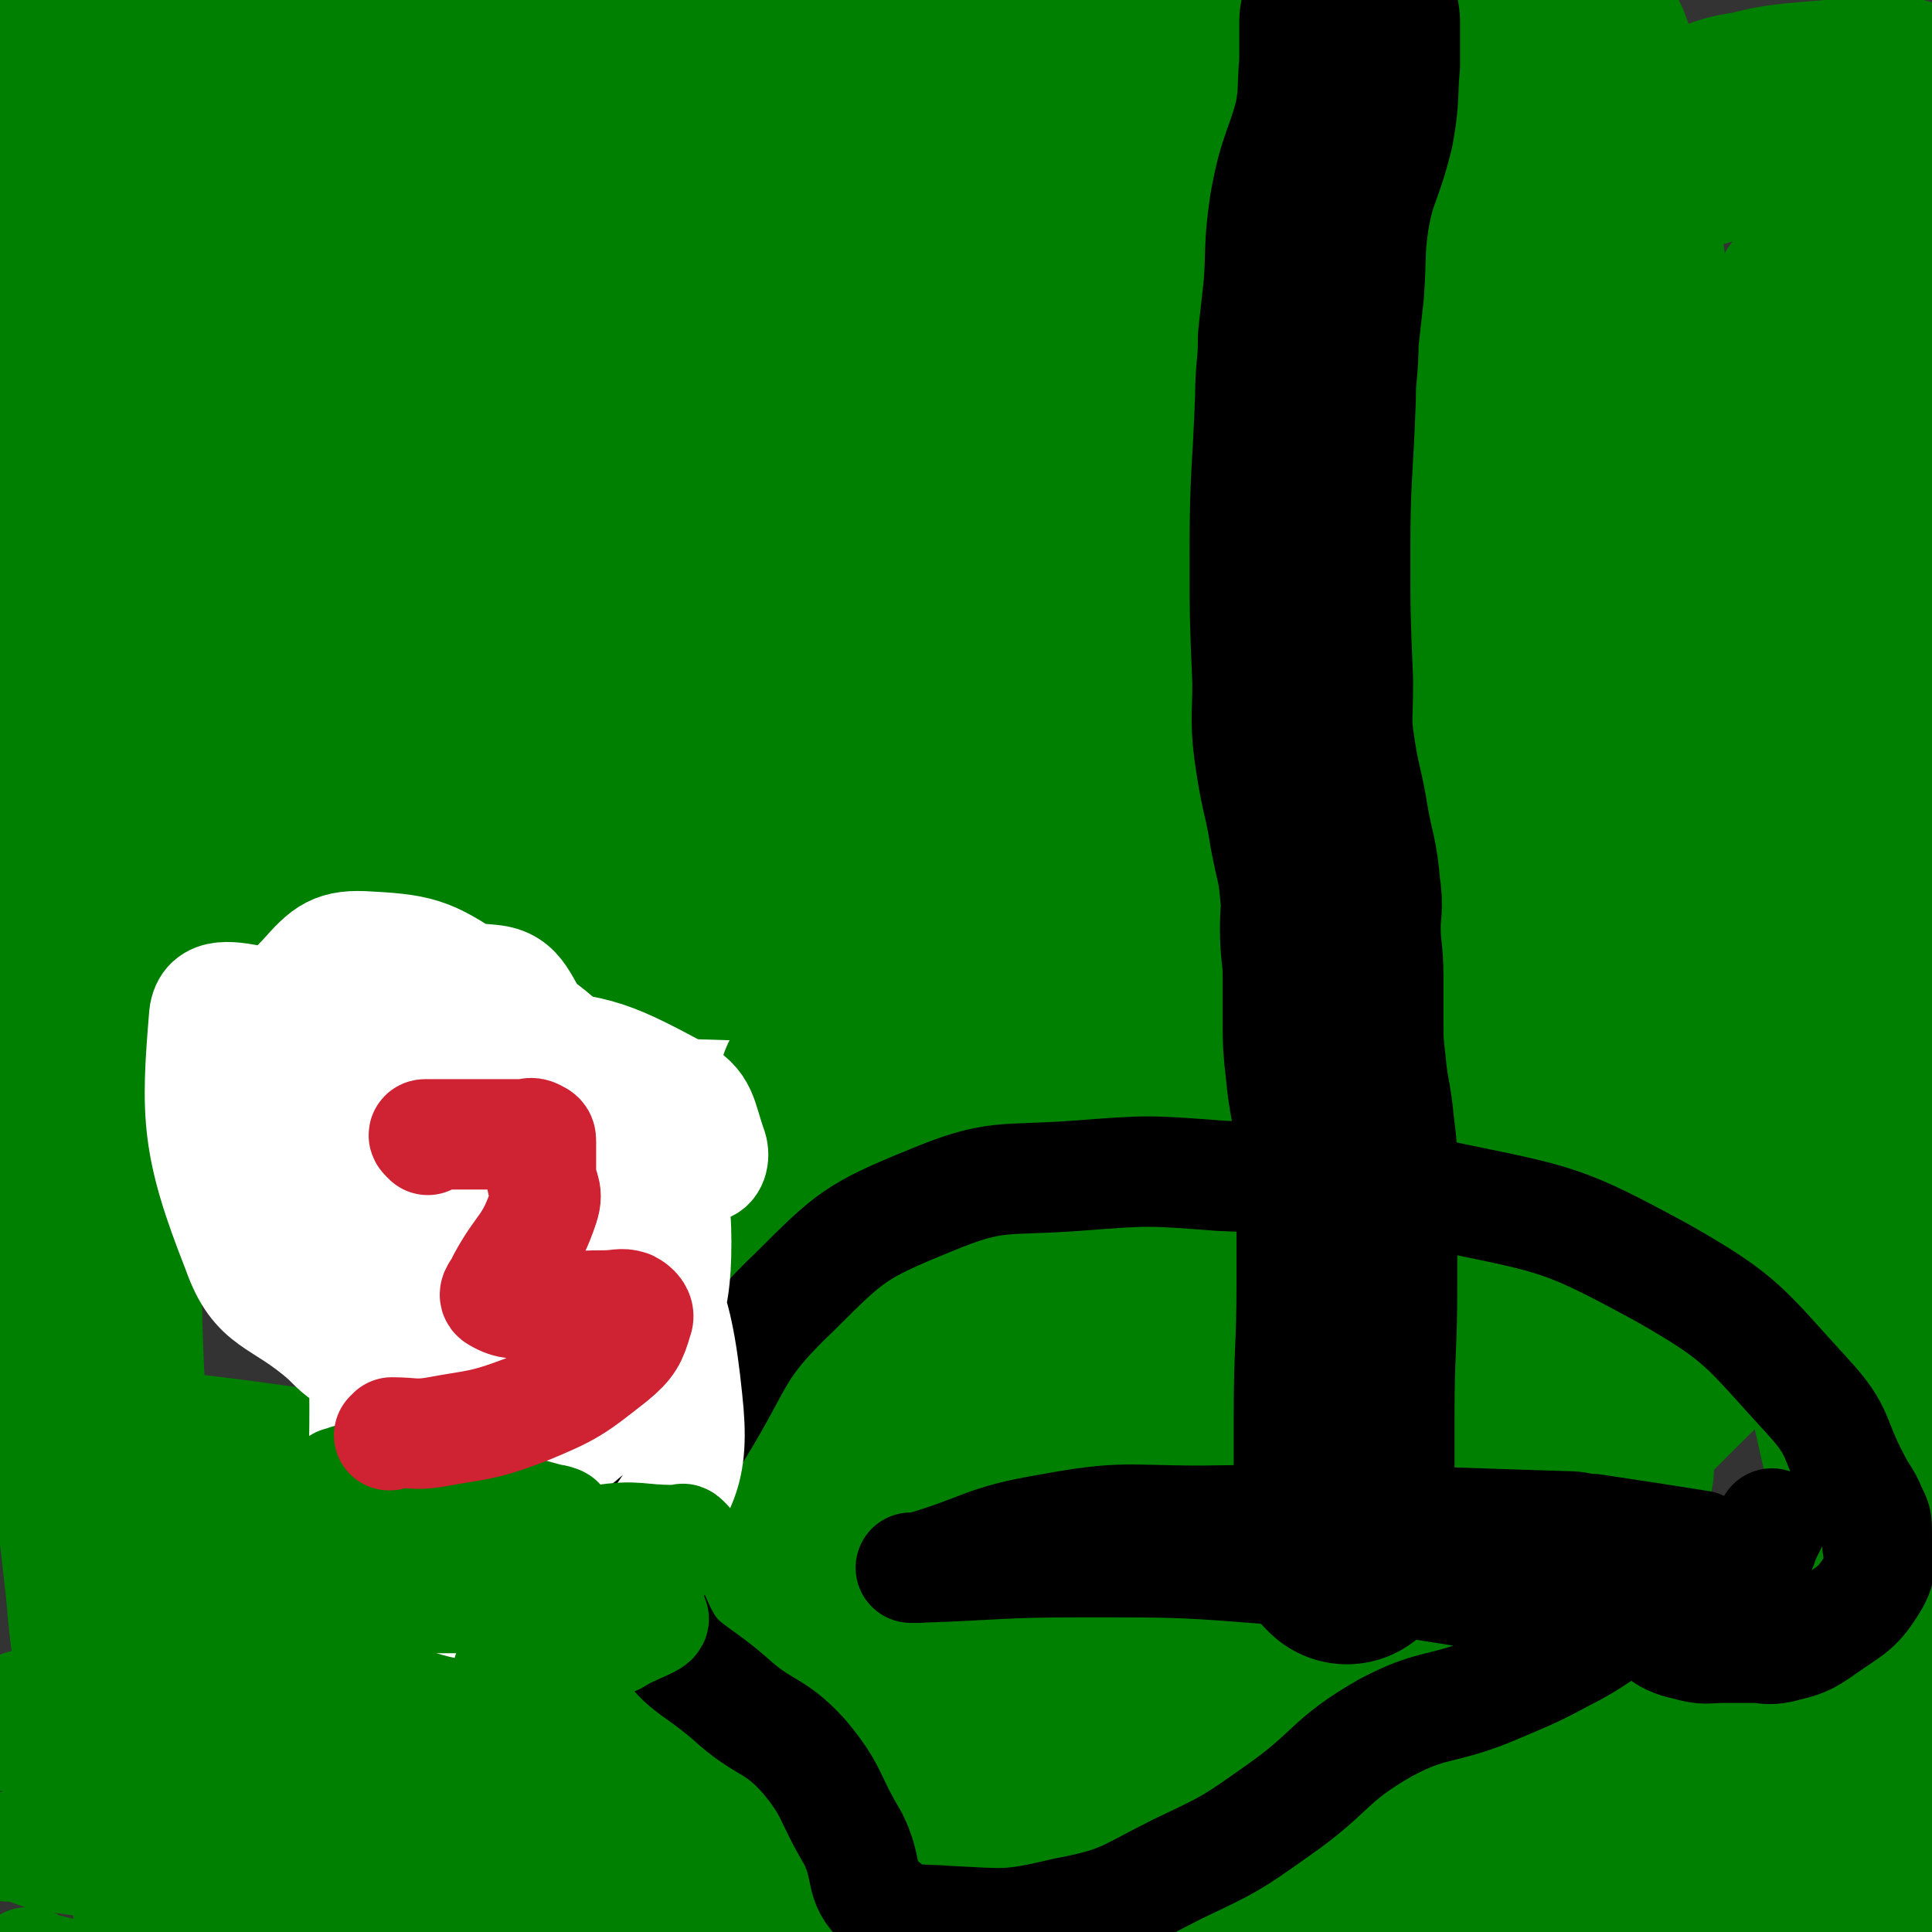 <svg viewBox='0 0 700 700' version='1.1' xmlns='http://www.w3.org/2000/svg' xmlns:xlink='http://www.w3.org/1999/xlink'><rect x="0" y="0" width="700" height="700" fill="#333333" stroke="none"/><g fill='none' stroke='#FFFFFF' stroke-width='40' stroke-linecap='round' stroke-linejoin='round'><path d='M255,380c-1,-1 -1,-2 -1,-1 -1,0 0,1 0,2 0,0 0,0 0,1 0,3 0,3 0,7 0,6 0,6 0,13 0,13 1,13 0,26 -1,15 -3,15 -4,30 -1,5 0,5 0,10 0,1 0,1 0,3 '/><path d='M251,450c-1,-1 -1,-2 -1,-1 -1,0 0,1 -1,2 0,1 0,1 -1,1 -7,5 -7,4 -13,8 -12,8 -12,8 -23,15 -9,6 -8,6 -17,13 -4,3 -4,3 -7,6 -1,1 -1,1 -2,2 '/><path d='M194,472c-1,-1 -1,-1 -1,-1 -1,-2 0,-3 0,-5 0,-4 -1,-4 1,-7 3,-10 3,-10 8,-19 4,-8 5,-8 10,-16 2,-5 2,-5 6,-9 3,-3 3,-3 8,-5 0,-1 1,-1 2,-1 0,0 -1,0 -1,0 -1,3 -1,3 -2,6 0,1 -1,0 -1,1 0,3 0,3 0,6 0,2 0,2 0,3 0,1 0,1 0,2 0,1 0,1 0,2 0,0 0,0 0,0 '/><path d='M117,354c-1,-1 -1,-1 -1,-1 -1,-1 0,0 0,0 0,0 0,0 0,0 1,-1 1,-1 2,-1 2,-1 2,0 4,0 23,-3 23,-5 47,-7 15,-1 15,0 30,0 7,0 7,0 14,0 3,0 3,0 7,0 8,0 8,0 17,0 '/><path d='M145,350c-1,-1 -2,-1 -1,-1 0,-1 0,0 1,0 1,0 2,0 3,0 19,3 19,2 38,6 10,2 10,3 19,6 1,0 1,0 1,0 '/><path d='M256,395c-1,-1 -1,-2 -1,-1 -1,0 0,0 0,1 0,1 0,1 0,2 0,11 1,11 -1,22 -5,27 -5,28 -13,54 -3,12 -4,11 -9,22 -3,8 -3,8 -7,15 0,1 -1,1 -2,2 '/><path d='M296,410c-1,-1 -1,-1 -1,-1 -1,-1 0,0 0,0 0,1 0,1 -1,2 -1,1 -2,1 -3,3 -8,11 -8,11 -17,23 -11,15 -8,18 -22,30 -12,10 -14,8 -28,14 -11,4 -11,3 -22,6 -10,3 -10,4 -21,6 -5,2 -5,1 -11,2 0,0 0,0 0,0 '/><path d='M170,502c-1,-1 -1,-1 -1,-1 -1,-1 -1,0 -1,0 -2,0 -2,0 -4,0 -2,0 -2,0 -3,-1 -16,-6 -16,-4 -31,-11 -12,-6 -15,-5 -23,-14 -8,-9 -7,-11 -11,-23 -5,-17 -4,-18 -7,-35 -1,-4 0,-4 0,-8 '/><path d='M111,351c-1,-1 -1,-1 -1,-1 -1,-1 -2,-1 -2,0 -1,1 -1,2 -1,4 0,12 1,12 1,24 0,26 0,26 0,53 -1,8 -1,8 -1,17 0,7 -1,7 0,15 1,7 2,7 4,14 '/></g>
<g fill='none' stroke='#CF2233' stroke-width='6' stroke-linecap='round' stroke-linejoin='round'><path d='M160,407c-1,-1 -1,-1 -1,-1 -1,-1 -1,0 -2,0 0,0 0,1 0,1 2,0 3,0 6,0 5,0 5,0 10,0 4,0 5,0 9,1 2,0 1,1 3,2 0,0 0,0 0,0 0,1 0,1 -1,2 0,0 -1,0 -1,0 -2,1 -2,2 -3,4 -1,2 -1,3 0,6 1,3 1,3 2,5 2,4 4,5 3,8 -1,4 -2,5 -6,7 -5,2 -6,1 -13,1 -1,0 -1,0 -3,0 '/></g>
<g fill='none' stroke='#000000' stroke-width='24' stroke-linecap='round' stroke-linejoin='round'><path d='M146,383c-1,-1 -1,-1 -1,-1 -1,-1 0,0 0,0 0,0 0,0 0,0 0,1 0,1 0,2 0,0 0,0 0,1 0,4 0,4 0,7 0,3 -1,5 1,6 5,2 7,0 14,-1 8,-1 8,-1 15,-3 '/><path d='M141,390c-1,-1 -1,-1 -1,-1 -1,-1 0,-1 0,-1 1,-1 1,0 2,0 12,-2 12,-2 23,-4 3,0 5,0 7,0 0,0 -2,0 -3,0 -9,0 -17,0 -17,0 -1,0 8,0 16,0 7,0 7,0 13,0 0,0 0,0 0,0 0,0 0,0 0,0 '/><path d='M192,404c-1,-1 -2,-1 -1,-1 0,-1 0,0 1,0 4,0 4,0 8,0 5,0 5,0 10,0 0,0 0,0 0,0 0,0 0,0 -1,0 -1,0 -1,0 -2,0 -3,0 -3,0 -5,0 -2,0 -2,0 -4,0 '/></g>
<g fill='none' stroke='#FFFFFF' stroke-width='24' stroke-linecap='round' stroke-linejoin='round'><path d='M252,378c-1,-1 -1,-1 -1,-1 -1,-1 -1,0 -2,0 -1,0 0,-1 -1,-1 -1,-1 -1,0 -2,0 -4,0 -4,-1 -7,0 -6,2 -6,4 -11,7 -5,4 -5,5 -10,9 0,0 0,0 0,0 '/><path d='M229,383c-1,-1 -1,-1 -1,-1 -1,-1 -1,0 -1,0 -1,0 -1,0 -2,0 -1,0 -1,0 -3,0 -10,0 -10,0 -20,0 -4,0 -4,0 -8,0 0,0 0,0 -1,0 '/><path d='M139,419c-1,-1 -1,-1 -1,-1 -1,-1 0,0 0,0 0,1 0,1 0,2 0,1 0,1 0,1 2,8 3,8 4,15 3,15 3,15 5,31 2,12 1,12 3,23 0,1 1,1 1,2 '/><path d='M140,445c-1,-1 -1,-1 -1,-1 -1,-1 0,0 0,0 1,0 0,-1 1,-1 1,0 1,0 2,0 6,0 6,0 13,0 9,0 9,0 19,0 4,0 4,0 8,0 '/><path d='M169,419c-1,-1 -1,-2 -1,-1 -1,0 0,1 0,2 0,2 0,2 0,3 3,21 4,21 6,42 1,9 0,9 0,18 0,5 0,5 0,10 '/><path d='M195,441c-1,-1 -1,-1 -1,-1 -1,-1 -1,0 -1,0 -4,0 -4,-1 -7,-1 -14,0 -14,0 -29,0 -14,0 -14,1 -28,1 -2,0 -5,0 -4,0 6,-1 9,-1 17,-4 26,-6 26,-6 51,-13 1,0 1,0 2,0 '/></g>
<g fill='none' stroke='#CF2233' stroke-width='24' stroke-linecap='round' stroke-linejoin='round'><path d='M176,427c-1,-1 -2,-1 -1,-1 0,-1 1,0 2,0 2,0 2,0 3,0 8,1 8,1 15,3 6,2 6,3 12,6 3,2 3,2 4,4 1,1 0,2 -1,3 -2,2 -3,1 -6,2 -2,1 -2,0 -3,1 -1,1 -1,1 -1,2 -2,6 -1,7 -5,11 -5,6 -7,4 -14,8 -1,1 -1,1 -3,2 '/></g>
<g fill='none' stroke='#008000' stroke-width='24' stroke-linecap='round' stroke-linejoin='round'><path d='M664,485c-1,-1 -1,-1 -1,-1 -1,-1 0,-1 0,-1 0,-1 0,-1 0,-2 0,-3 -1,-3 -1,-6 -2,-52 -1,-52 -2,-104 0,-33 0,-33 0,-66 0,-37 0,-37 0,-74 0,-19 0,-19 0,-38 0,-11 1,-11 0,-23 -1,-13 -1,-13 -3,-26 0,-4 -1,-4 -1,-8 0,0 0,-1 0,-1 0,-1 0,-1 0,-1 0,-1 0,-1 0,-1 0,0 0,0 0,0 0,0 0,0 0,0 '/></g>
<g fill='none' stroke='#008000' stroke-width='80' stroke-linecap='round' stroke-linejoin='round'><path d='M691,471c-1,-1 -1,-1 -1,-1 -1,-1 -1,0 -2,0 -2,-3 -2,-3 -3,-7 -6,-58 -6,-58 -10,-116 -2,-34 -1,-34 -1,-69 1,-36 2,-36 3,-73 1,-27 2,-27 0,-53 -1,-14 -2,-14 -7,-27 -2,-7 -2,-8 -6,-12 -2,-2 -5,-2 -5,0 -9,27 -9,29 -14,58 -10,55 -11,55 -15,110 -2,20 2,20 3,40 2,48 1,49 3,97 1,21 2,21 3,42 0,1 0,2 0,1 0,-2 0,-4 -1,-7 -6,-19 -10,-18 -14,-38 -20,-106 -21,-106 -35,-213 -4,-33 0,-34 -1,-67 -1,-21 -1,-21 -3,-41 -3,-23 -5,-23 -8,-46 -3,-15 0,-20 -4,-30 -1,-3 -8,-1 -8,3 -12,112 -20,115 -16,228 2,61 19,59 28,119 7,45 3,46 4,91 1,33 0,33 0,66 0,3 0,8 0,5 -8,-39 -11,-44 -17,-88 -6,-51 -4,-51 -6,-103 -1,-26 -1,-26 1,-52 4,-36 7,-35 11,-72 2,-31 -1,-31 2,-62 2,-20 4,-20 7,-39 2,-12 2,-12 4,-24 2,-10 0,-11 3,-20 2,-5 3,-5 6,-8 5,-5 5,-6 11,-9 8,-4 8,-3 17,-6 7,-2 7,-3 15,-4 8,-2 8,-2 16,-3 12,-1 12,-1 23,-2 4,0 4,0 7,0 1,0 1,0 2,0 2,0 2,0 3,0 1,0 1,0 2,0 0,0 0,1 0,1 0,2 0,2 1,4 1,4 2,3 3,7 1,6 1,6 2,11 0,3 0,3 0,6 0,1 0,1 0,1 '/><path d='M680,666c-1,-1 -1,-1 -1,-1 -1,-1 -1,0 -2,0 -5,0 -5,0 -10,0 -42,0 -43,-6 -84,0 -81,11 -79,26 -160,35 -73,7 -74,1 -148,-4 -40,-3 -41,-3 -80,-13 -31,-8 -30,-11 -60,-22 -12,-5 -12,-6 -24,-10 -13,-4 -13,-3 -26,-6 -11,-2 -11,0 -21,-2 -3,-1 -3,-1 -5,-3 -3,-2 -4,-1 -6,-4 -3,-6 -3,-6 -4,-13 -4,-24 -5,-24 -7,-48 -6,-55 -8,-55 -9,-111 -1,-47 6,-47 6,-93 0,-37 -1,-37 -5,-74 -4,-34 -6,-34 -11,-68 -2,-18 -2,-18 -3,-36 -1,-17 0,-17 0,-33 0,-9 0,-9 0,-19 0,-29 -2,-29 -1,-58 1,-23 1,-23 6,-45 3,-12 6,-11 10,-22 1,-1 0,-2 0,-3 0,-1 -1,-2 0,-2 1,-1 2,0 3,0 54,-4 54,-3 107,-8 66,-7 65,-12 131,-17 42,-3 43,-3 86,0 32,3 32,4 63,11 27,6 27,8 54,15 3,1 10,2 7,2 -61,5 -68,2 -136,9 -56,6 -56,13 -112,16 -34,1 -34,-10 -68,-7 -56,5 -56,8 -111,23 -19,5 -20,8 -37,17 -1,1 0,3 2,3 92,-4 93,-8 187,-11 56,-1 56,1 112,2 14,0 14,-1 28,0 31,2 31,5 61,7 21,1 21,-1 42,0 11,0 30,1 22,2 -48,8 -67,9 -134,17 -67,7 -68,2 -134,13 -63,11 -63,14 -124,32 -28,8 -27,11 -55,21 -4,1 -10,1 -8,1 7,0 13,0 27,-1 71,-8 71,-12 143,-18 34,-3 35,-1 70,-1 41,0 41,-1 81,1 33,2 33,4 66,7 8,1 10,0 17,0 0,0 -1,0 -2,0 -7,0 -7,0 -13,0 -18,0 -18,-1 -35,0 -78,4 -78,5 -156,11 -49,3 -49,3 -98,7 -24,2 -24,3 -48,6 -19,3 -19,2 -37,6 -5,1 -10,2 -8,4 3,2 9,2 18,3 75,6 75,5 149,10 32,3 32,2 64,4 59,5 59,7 118,10 44,2 44,0 88,0 22,0 22,0 44,0 29,0 29,0 57,0 8,0 8,0 17,0 0,0 0,0 0,0 1,0 1,0 1,0 1,0 1,0 1,0 0,0 0,0 0,0 -1,0 -1,0 -2,0 -1,0 -1,0 -3,0 -34,-4 -34,-4 -69,-8 -63,-7 -63,-16 -126,-13 -77,5 -76,20 -153,29 -38,5 -39,0 -78,0 -16,0 -17,0 -31,0 -1,0 0,0 1,0 21,-6 21,-6 43,-13 37,-12 36,-14 74,-24 62,-17 63,-14 126,-29 46,-11 46,-12 92,-23 24,-6 25,-5 48,-11 15,-5 19,-3 29,-11 5,-4 2,-8 1,-15 -2,-12 -3,-13 -7,-24 -5,-12 -6,-12 -12,-23 -3,-5 -4,-6 -8,-10 -1,-1 -3,-2 -3,-1 -1,7 0,9 0,18 0,36 1,36 0,72 0,18 -2,18 -3,35 0,8 0,8 0,15 '/><path d='M34,273c-1,-1 -2,-1 -1,-1 0,-1 1,0 2,0 0,0 0,0 1,0 29,-1 29,-1 59,-2 34,-1 34,-2 68,-2 55,0 55,1 111,3 49,1 49,-1 98,2 50,3 50,7 100,10 23,2 23,0 47,0 14,0 14,0 28,0 9,0 9,-1 18,0 11,1 11,2 22,3 7,1 7,-1 13,1 2,1 4,3 3,3 -7,4 -10,5 -20,6 -23,2 -23,0 -46,0 -43,0 -43,2 -87,-1 -81,-5 -81,-10 -162,-16 -56,-4 -56,-3 -113,-5 -47,-2 -47,-1 -95,-2 -18,0 -19,2 -36,0 -3,0 -4,-2 -5,-5 -2,-6 -1,-7 0,-13 1,-7 2,-7 5,-14 2,-3 3,-3 7,-5 '/><path d='M58,318c-1,-1 -2,-1 -1,-1 1,-1 2,0 5,0 6,0 6,0 12,0 25,-1 25,-1 49,-2 16,0 16,0 31,0 2,0 2,0 4,0 '/><path d='M137,339c-1,-1 -2,-1 -1,-1 1,-1 2,0 4,0 6,0 7,0 13,0 57,-1 57,-3 115,-1 45,1 45,4 91,6 39,2 40,0 79,2 21,1 21,2 41,3 19,1 19,-1 39,0 16,1 16,3 32,5 10,1 10,0 19,0 1,0 1,0 1,0 1,0 1,0 1,0 1,0 1,0 1,0 '/><path d='M56,539c-1,-1 -2,-1 -1,-1 1,-1 2,0 5,0 5,0 5,0 10,0 50,6 50,8 99,13 50,5 50,3 100,8 46,5 46,7 91,13 49,6 49,7 98,10 30,2 30,0 60,0 24,0 24,0 49,0 18,0 18,0 37,0 16,0 16,0 32,0 5,0 5,0 11,0 6,0 6,0 12,0 2,0 2,0 5,-1 1,-1 1,-1 2,-2 0,0 0,0 0,0 0,0 0,0 0,0 0,0 0,0 -1,0 -3,0 -3,-1 -6,0 -28,10 -28,13 -56,21 -56,16 -56,19 -113,28 -62,10 -62,7 -125,10 -44,2 -45,1 -89,0 -52,-1 -52,1 -103,-4 -30,-3 -30,-5 -59,-11 -24,-5 -24,-6 -48,-11 -2,0 -2,0 -3,0 0,0 -1,-1 0,-1 26,-1 27,-3 53,-1 33,2 33,5 66,9 34,4 34,6 68,8 43,3 43,0 86,3 40,2 40,3 79,6 42,3 42,4 83,5 38,1 38,0 76,-2 20,-1 20,-2 40,-5 17,-2 18,2 33,-4 18,-7 18,-9 33,-20 4,-3 4,-4 4,-8 2,-19 2,-20 0,-39 -3,-26 -3,-27 -9,-53 -4,-20 -4,-21 -12,-40 -3,-8 -3,-16 -9,-13 -31,16 -36,22 -65,51 -43,43 -41,45 -80,92 -9,11 -11,20 -17,24 -2,2 0,-6 0,-12 7,-75 7,-75 15,-150 3,-37 4,-37 7,-73 0,-6 0,-13 0,-11 -1,3 -1,11 -2,22 -6,85 -7,85 -12,171 -1,9 1,27 0,19 -6,-46 -7,-63 -13,-127 -2,-28 -2,-28 -4,-56 -1,-11 1,-29 -1,-22 -9,40 -6,60 -21,117 -5,20 -13,45 -20,37 -17,-19 -17,-45 -27,-92 -6,-24 -2,-25 -4,-50 0,-3 1,-10 0,-7 -16,52 -19,58 -33,118 -6,20 -2,37 -7,41 -3,3 -9,-13 -10,-27 -2,-44 3,-45 4,-90 0,-13 1,-13 0,-25 0,-4 -2,-11 -3,-8 -9,15 -11,20 -17,42 -12,44 -11,45 -19,90 -1,7 0,10 0,14 0,1 0,-2 0,-4 0,-23 -1,-23 -1,-45 0,-25 0,-25 0,-49 0,-9 0,-9 0,-19 0,-2 0,-3 0,-5 0,-1 1,-1 1,-1 '/><path d='M269,522c-1,-1 -1,-1 -1,-1 -1,-1 0,-1 0,-1 0,-3 -1,-3 0,-5 2,-6 3,-5 6,-10 7,-16 8,-16 14,-31 7,-17 8,-17 12,-34 2,-9 0,-9 0,-18 0,-10 0,-10 0,-20 0,-3 0,-3 0,-6 0,-1 0,-1 0,-1 '/></g>
<g fill='none' stroke='#000000' stroke-width='80' stroke-linecap='round' stroke-linejoin='round'><path d='M488,563c-1,-1 -1,-1 -1,-1 -1,-1 0,-1 0,-1 0,-2 0,-2 0,-5 0,-1 0,-1 0,-3 0,-20 0,-20 0,-40 0,-24 1,-24 1,-48 0,-20 0,-20 0,-40 0,-8 0,-8 -1,-16 -1,-11 -2,-11 -3,-22 -1,-9 -1,-9 -1,-17 0,-8 0,-8 0,-16 0,-9 -1,-9 -1,-18 0,-7 1,-7 0,-13 -1,-12 -2,-12 -4,-23 -2,-13 -3,-13 -5,-26 -2,-13 -1,-13 -1,-27 -1,-24 -1,-24 -1,-47 0,-28 1,-28 2,-56 0,-10 1,-10 1,-21 1,-9 1,-9 2,-18 1,-14 0,-14 2,-28 3,-17 5,-16 9,-32 2,-11 1,-11 2,-22 0,-7 0,-7 0,-14 0,-1 0,-1 0,-1 0,0 0,1 0,3 '/></g>
<g fill='none' stroke='#000000' stroke-width='40' stroke-linecap='round' stroke-linejoin='round'><path d='M351,565c-1,-1 -2,-1 -1,-1 1,-1 2,0 4,0 1,0 1,0 2,0 21,0 21,-1 42,-1 28,-1 28,-1 57,-1 30,0 30,0 61,0 20,0 20,0 40,0 17,0 17,-1 33,-1 8,0 8,0 17,0 5,0 5,-1 10,-1 0,0 0,0 0,0 -19,-3 -19,-3 -39,-6 -5,0 -4,-1 -10,-1 -66,-2 -66,-3 -132,-2 -27,0 -28,-2 -55,3 -24,4 -23,7 -47,14 -2,0 -3,0 -3,0 0,0 1,0 2,0 30,-1 30,-2 60,-2 37,0 37,0 74,3 36,3 36,3 73,9 27,4 28,3 54,10 9,2 8,6 18,8 7,2 7,1 14,1 5,0 5,0 10,0 5,0 5,1 10,0 8,-2 9,-2 16,-7 10,-7 12,-7 18,-17 4,-7 1,-9 1,-17 0,-5 0,-5 -2,-9 -2,-5 -3,-5 -6,-11 -8,-15 -5,-17 -17,-30 -23,-25 -23,-28 -53,-45 -35,-19 -37,-19 -76,-27 -41,-9 -42,-6 -84,-8 -26,-2 -26,-2 -52,0 -27,2 -29,-1 -53,9 -27,11 -29,13 -49,33 -22,21 -19,24 -35,50 -10,16 -12,16 -16,33 -4,18 -6,21 1,37 7,16 12,15 26,27 13,12 16,9 27,21 11,13 9,15 18,30 6,12 2,16 10,23 9,8 12,6 24,7 21,1 22,2 43,-3 21,-4 21,-6 41,-16 19,-9 19,-9 36,-21 20,-14 18,-18 39,-30 17,-9 19,-6 37,-13 14,-6 15,-6 28,-13 12,-6 12,-8 24,-14 14,-8 14,-7 28,-14 9,-4 10,-3 17,-9 3,-2 2,-3 4,-7 1,-2 1,-2 2,-4 0,0 0,0 0,0 '/></g>
<g fill='none' stroke='#008000' stroke-width='40' stroke-linecap='round' stroke-linejoin='round'><path d='M7,630c-1,-1 -1,-1 -1,-1 -1,-3 -1,-3 0,-6 1,-3 1,-6 3,-5 10,8 15,9 22,23 13,28 10,31 18,61 2,7 1,8 0,14 0,1 -2,0 -3,0 -8,0 -8,2 -15,1 -9,-1 -8,-2 -16,-4 -3,-1 -3,-2 -5,-2 0,0 -1,1 0,1 24,5 25,7 50,8 37,1 38,0 75,-5 5,0 11,-3 8,-5 -27,-15 -33,-16 -68,-28 -22,-8 -23,-6 -45,-11 -10,-2 -10,-1 -19,-2 -3,0 -3,0 -6,0 -1,0 -2,0 -2,0 0,0 0,0 1,0 1,0 1,0 2,0 8,2 7,3 15,4 14,2 14,2 27,3 14,1 15,0 29,0 13,0 13,1 27,0 13,-1 13,-1 25,-4 9,-1 8,-2 17,-3 16,-1 16,-1 32,-1 5,0 5,0 11,0 4,0 4,0 7,0 1,0 1,0 1,0 2,0 2,0 3,0 1,0 1,0 2,-1 0,0 0,0 0,0 '/></g>
<g fill='none' stroke='#FFFFFF' stroke-width='40' stroke-linecap='round' stroke-linejoin='round'><path d='M185,461c-1,-1 -1,-1 -1,-1 -1,-1 0,-1 0,-1 0,-1 0,-1 0,-1 -1,-2 -1,-2 -2,-3 -5,-5 -5,-5 -10,-9 -27,-21 -26,-25 -55,-41 -9,-5 -25,-7 -21,-1 15,25 26,37 58,64 12,10 16,12 30,10 19,-3 21,-7 37,-19 9,-8 13,-11 13,-21 0,-13 -4,-17 -15,-26 -20,-17 -23,-16 -47,-26 -15,-6 -16,-5 -32,-7 -14,-2 -14,-2 -27,0 -14,2 -29,-3 -28,8 3,33 13,43 34,80 13,23 15,24 35,41 16,13 20,20 38,19 17,-1 21,-7 32,-22 16,-23 21,-28 21,-55 0,-25 -6,-28 -22,-49 -19,-25 -21,-26 -48,-43 -18,-12 -21,-14 -41,-15 -13,-1 -16,2 -24,11 -9,9 -8,12 -11,25 -2,10 -5,12 0,21 12,23 15,24 34,42 14,13 15,14 32,20 16,5 17,5 34,4 15,-2 22,-1 28,-11 7,-11 3,-18 -3,-33 -10,-25 -12,-25 -27,-47 -8,-11 -8,-19 -19,-20 -20,-2 -28,0 -44,14 -15,13 -20,21 -17,42 7,44 13,48 38,88 9,14 13,15 29,19 14,4 27,8 31,-3 9,-20 3,-30 -4,-57 -5,-18 -6,-22 -20,-34 -11,-9 -14,-7 -30,-9 -14,-2 -24,-7 -29,2 -7,12 -4,23 5,41 10,21 14,23 34,36 12,8 17,10 29,6 10,-4 13,-9 15,-20 4,-18 3,-22 -4,-39 -3,-10 -7,-9 -15,-16 -12,-10 -15,-9 -26,-18 -1,-1 1,-2 2,-2 19,4 19,6 38,10 22,5 24,8 45,8 3,0 4,-4 3,-7 -4,-11 -3,-16 -13,-21 -26,-14 -30,-15 -61,-17 -19,-1 -33,-6 -39,11 -20,55 -12,67 -13,133 0,23 -2,30 12,44 15,15 24,17 47,16 20,-1 27,-4 40,-21 16,-21 21,-27 18,-54 -4,-39 -9,-44 -31,-77 -16,-24 -20,-24 -46,-37 -36,-20 -39,-20 -78,-30 -10,-2 -19,-4 -20,5 -3,36 -3,47 12,85 7,20 15,17 32,32 5,5 6,6 11,8 2,0 3,-2 3,-4 0,-4 0,-5 -1,-9 -1,-3 -1,-3 -2,-5 '/></g>
<g fill='none' stroke='#008000' stroke-width='40' stroke-linecap='round' stroke-linejoin='round'><path d='M124,540c-1,-1 -1,-1 -1,-1 -1,-1 0,-1 0,-2 0,0 0,0 0,0 4,-1 4,-2 8,-1 23,4 23,4 46,9 10,2 10,2 21,5 2,1 2,0 4,1 1,0 1,1 1,1 '/><path d='M249,559c-1,-1 -1,-1 -1,-1 -1,-1 -1,0 -1,0 -1,0 -1,0 -2,0 0,0 0,0 -1,0 -13,0 -13,-2 -26,0 -19,3 -19,4 -38,9 -12,3 -11,5 -22,8 -7,2 -8,0 -15,1 -4,1 -11,2 -8,2 15,-2 22,-3 45,-7 18,-3 18,-4 37,-7 5,-1 6,-1 10,-1 0,0 -1,0 -1,0 -30,3 -31,2 -61,6 -16,2 -16,3 -32,6 -8,1 -8,0 -16,1 -2,0 -6,1 -4,1 26,0 30,0 59,-2 15,0 15,-1 29,-2 3,0 7,-2 7,0 -1,5 -4,7 -9,14 -7,10 -12,11 -15,19 -1,2 4,3 7,2 16,-5 16,-7 32,-14 6,-4 17,-7 13,-8 -14,-6 -25,-5 -49,-7 -16,-1 -16,0 -33,0 -1,0 -3,0 -3,0 0,0 2,0 3,0 9,0 9,0 18,0 5,0 5,0 10,0 2,0 2,0 3,0 '/></g>
<g fill='none' stroke='#CF2233' stroke-width='40' stroke-linecap='round' stroke-linejoin='round'><path d='M155,413c-1,-1 -1,-1 -1,-1 -1,-1 0,-1 0,-1 0,0 1,0 1,0 1,0 1,0 3,0 9,0 9,0 19,0 6,0 6,0 12,0 3,0 3,-1 5,0 2,1 2,1 2,3 0,3 0,3 0,5 0,3 0,3 0,5 0,7 3,7 1,13 -5,15 -8,14 -15,27 -1,3 -4,5 -2,6 5,3 7,2 15,3 12,1 12,0 24,0 5,0 6,-1 9,0 2,1 4,3 3,5 -2,7 -3,9 -9,14 -14,11 -15,12 -32,19 -16,6 -17,5 -33,8 -7,1 -8,0 -15,0 -1,1 0,1 -1,1 '/></g>
</svg>